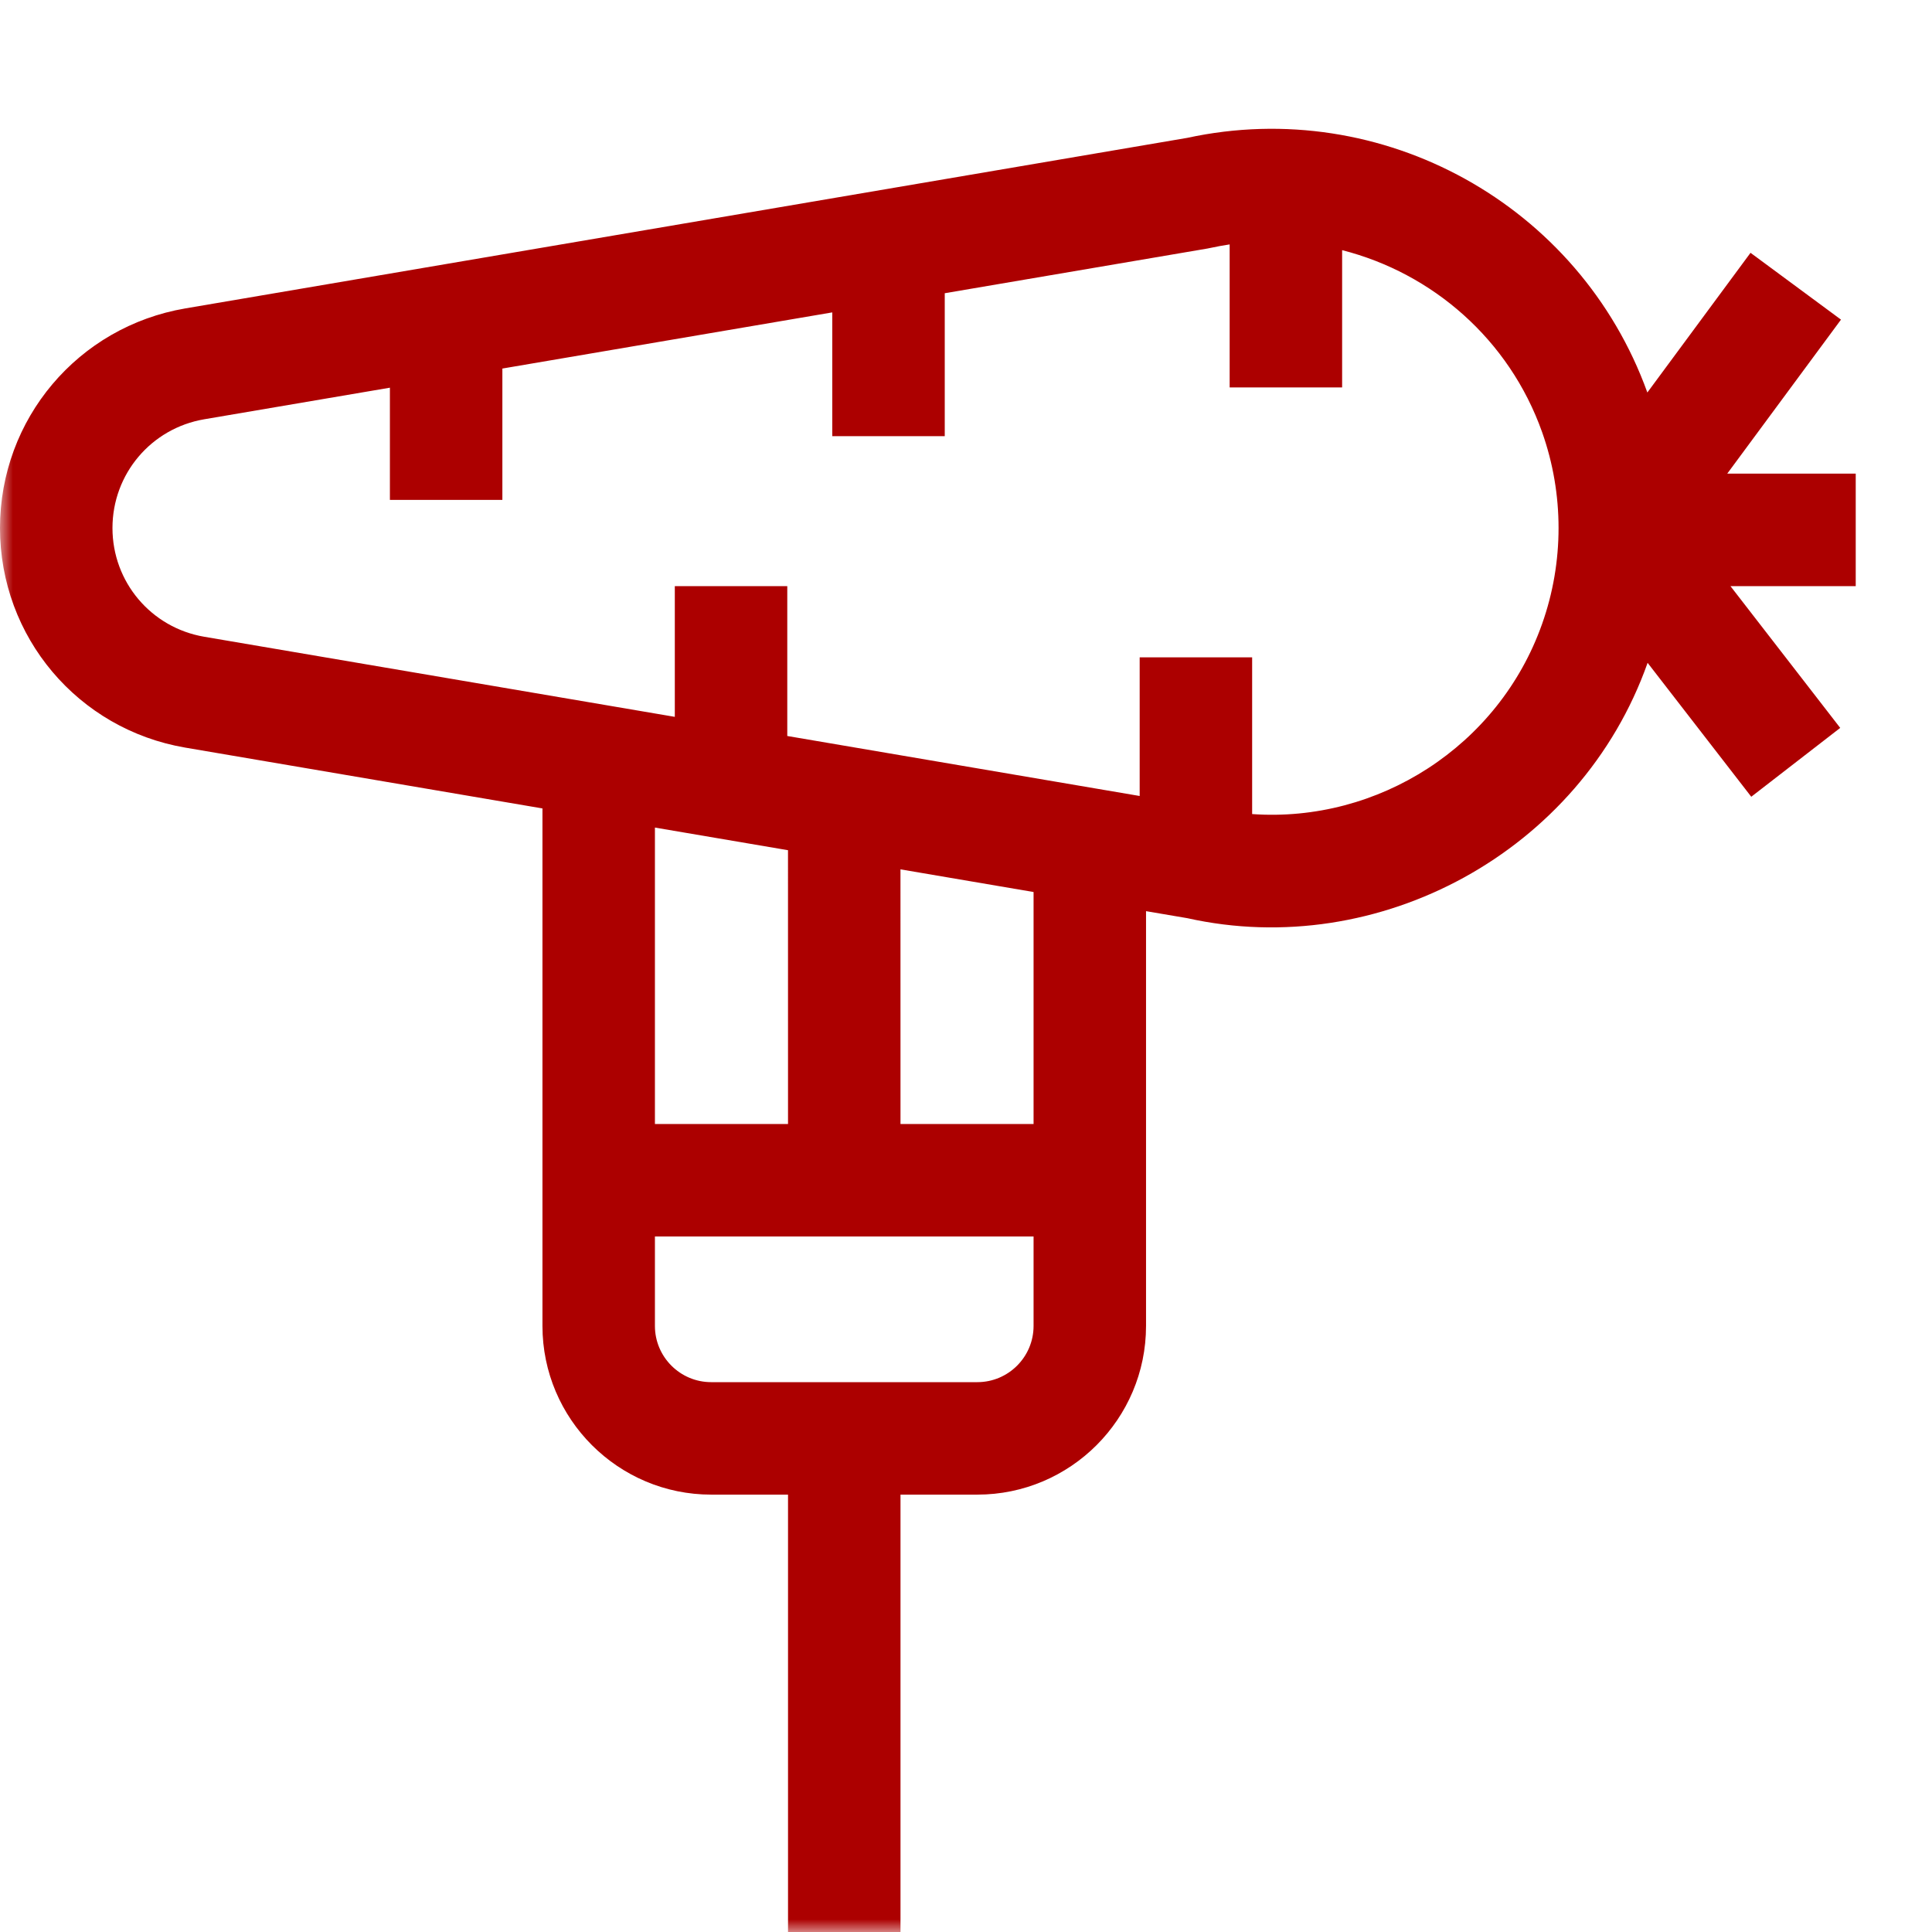 <svg width="75" height="75" viewBox="0 0 75 75" fill="none" xmlns="http://www.w3.org/2000/svg">
<mask id="mask0" mask-type="alpha" maskUnits="userSpaceOnUse" x="0" y="0" width="75" height="75">
<rect width="75" height="75" fill="white"></rect>
</mask>
<g mask="url(#mask0)">
<path fill-rule="evenodd" clip-rule="evenodd" d="M72.039 18.387H67.051L71.467 12.408L67.955 9.814L63.95 15.237C61.32 7.948 53.664 3.709 46.089 5.352L7.197 11.972C3.027 12.682 0 16.267 0 20.498C0 24.728 3.027 28.313 7.197 29.023L21.058 31.383V51.472C21.058 55.083 23.996 58.021 27.608 58.021H30.591V75H34.957V58.021H37.94C41.551 58.021 44.489 55.083 44.489 51.472V35.371L46.089 35.643C53.511 37.3 61.361 33.078 63.96 25.731L67.984 30.93L71.437 28.257L67.176 22.753H72.039V18.387ZM30.59 33.005L30.591 43.634H25.424V32.126L30.59 33.005ZM37.94 53.655H27.607C26.404 53.655 25.424 52.676 25.424 51.472V48H40.123V51.472C40.123 52.676 39.144 53.655 37.94 53.655ZM40.123 43.634H34.957L34.956 33.748L40.123 34.628V43.634ZM59.864 24.221C58.181 28.98 53.488 31.949 48.608 31.602V25.518H44.242V30.9L30.562 28.571V22.753H26.196V27.828L7.929 24.719C5.865 24.367 4.366 22.592 4.366 20.498C4.366 18.403 5.865 16.628 7.929 16.276L15.136 15.05V19.406H19.502V14.307L32.309 12.127V16.932H36.675V11.383L46.872 9.648L46.976 9.627C47.229 9.572 47.482 9.526 47.735 9.488V15.04H52.101V9.711C55.603 10.602 58.586 13.173 59.864 16.774C60.716 19.175 60.716 21.82 59.864 24.221Z" fill="#ac0000"></path>
</g>
</svg>